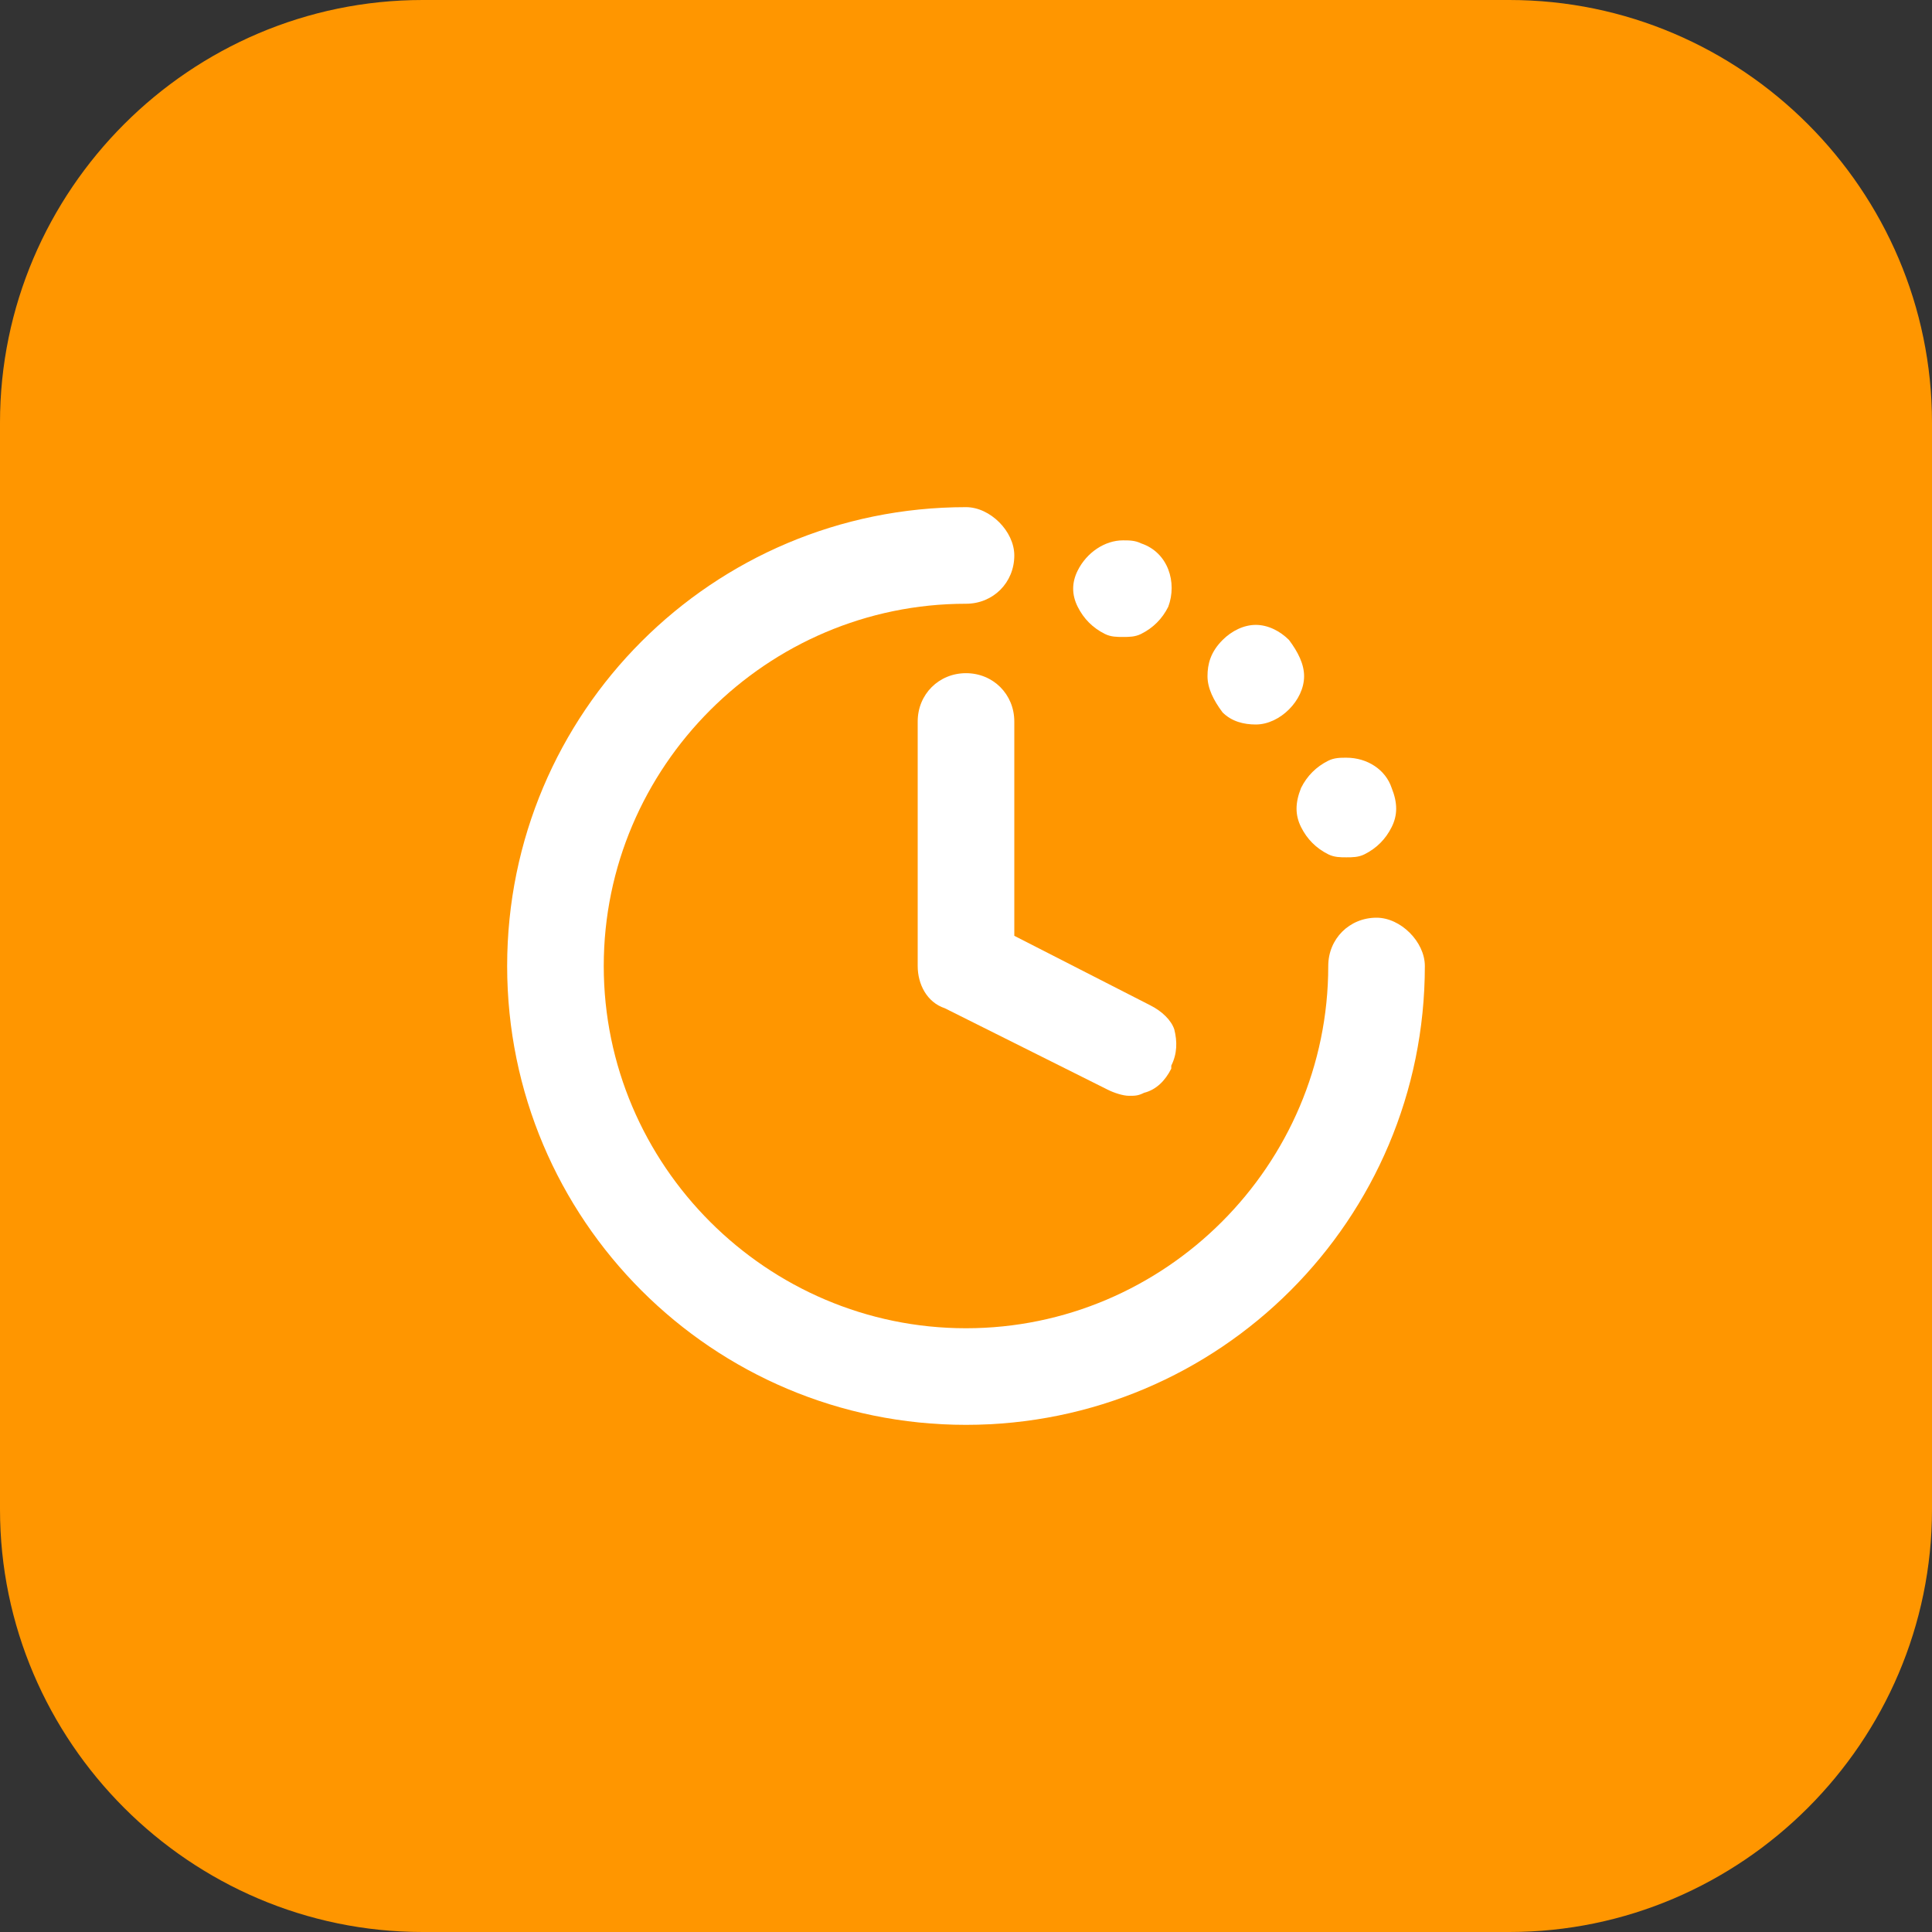 <?xml version="1.0" encoding="utf-8"?>
<!-- Generator: Adobe Illustrator 26.3.1, SVG Export Plug-In . SVG Version: 6.00 Build 0)  -->
<svg version="1.1" id="Vrstva_1" xmlns="http://www.w3.org/2000/svg" xmlns:xlink="http://www.w3.org/1999/xlink" x="0px" y="0px"
	 viewBox="0 0 64 64" style="enable-background:new 0 0 64 64;" xml:space="preserve">
<rect x="0" y="0" width="64" height="64" fill="#333333" stroke="none"/>
<style type="text/css">
	.st0{fill:#FF9600;}
	.st1{fill:#FFFFFF;}
</style>
<path class="st0" d="M14,0h36c7.7,0,14,6.3,14,14v36c0,7.7-6.3,14-14,14H14C6.3,64,0,57.7,0,50V14C0,6.3,6.3,0,14,0z"/>
<g>
	<path class="st1" d="M41.6,24L41.6,24c0.4,0,0.8-0.2,1.1-0.5s0.5-0.7,0.5-1.1s-0.2-0.8-0.5-1.2c-0.3-0.3-0.7-0.5-1.1-0.5l0,0
		c-0.4,0-0.8,0.2-1.1,0.5C40.1,21.6,40,22,40,22.4s0.2,0.8,0.5,1.2C40.8,23.9,41.2,24,41.6,24z"/>
	<path class="st1" d="M43.1,27.4c0.2,0.4,0.5,0.7,0.9,0.9c0.2,0.1,0.4,0.1,0.6,0.1c0.2,0,0.4,0,0.6-0.1c0.4-0.2,0.7-0.5,0.9-0.9
		s0.2-0.8,0-1.3c-0.2-0.6-0.8-1-1.5-1c-0.2,0-0.4,0-0.6,0.1c-0.4,0.2-0.7,0.5-0.9,0.9C42.9,26.6,42.9,27,43.1,27.4z"/>
	<path class="st1" d="M46.7,30.9c-0.3-0.3-0.7-0.5-1.1-0.5c-0.9,0-1.6,0.7-1.6,1.6c0,6.6-5.4,12-12,12s-12-5.4-12-12s5.4-12,12-12
		c0.9,0,1.6-0.7,1.6-1.6c0-0.4-0.2-0.8-0.5-1.1c-0.3-0.3-0.7-0.5-1.1-0.5l0,0c-8.4,0-15.2,6.8-15.2,15.2S23.6,47.2,32,47.2
		S47.2,40.4,47.2,32C47.2,31.6,47,31.2,46.7,30.9z"/>
	<path class="st1" d="M38.1,33.3L33.6,31v-7.1c0-0.9-0.7-1.6-1.6-1.6l0,0c-0.9,0-1.6,0.7-1.6,1.6V32c0,0.6,0.3,1.2,0.9,1.4l5.4,2.7
		c0.2,0.1,0.5,0.2,0.7,0.2s0.3,0,0.5-0.1c0.4-0.1,0.7-0.4,0.9-0.8v-0.1l0,0c0.2-0.4,0.2-0.8,0.1-1.2C38.8,33.8,38.5,33.5,38.1,33.3z
		"/>
	<path class="st1" d="M36.6,21c0.2,0.1,0.4,0.1,0.6,0.1c0.2,0,0.4,0,0.6-0.1c0.4-0.2,0.7-0.5,0.9-0.9c0.3-0.8,0-1.8-0.9-2.1
		l-0.1,0.2l0,0l0.1-0.2c-0.2-0.1-0.4-0.1-0.6-0.1c-0.6,0-1.2,0.4-1.5,1c-0.2,0.4-0.2,0.8,0,1.2C35.9,20.5,36.2,20.8,36.6,21z"/>
</g>
</svg>
